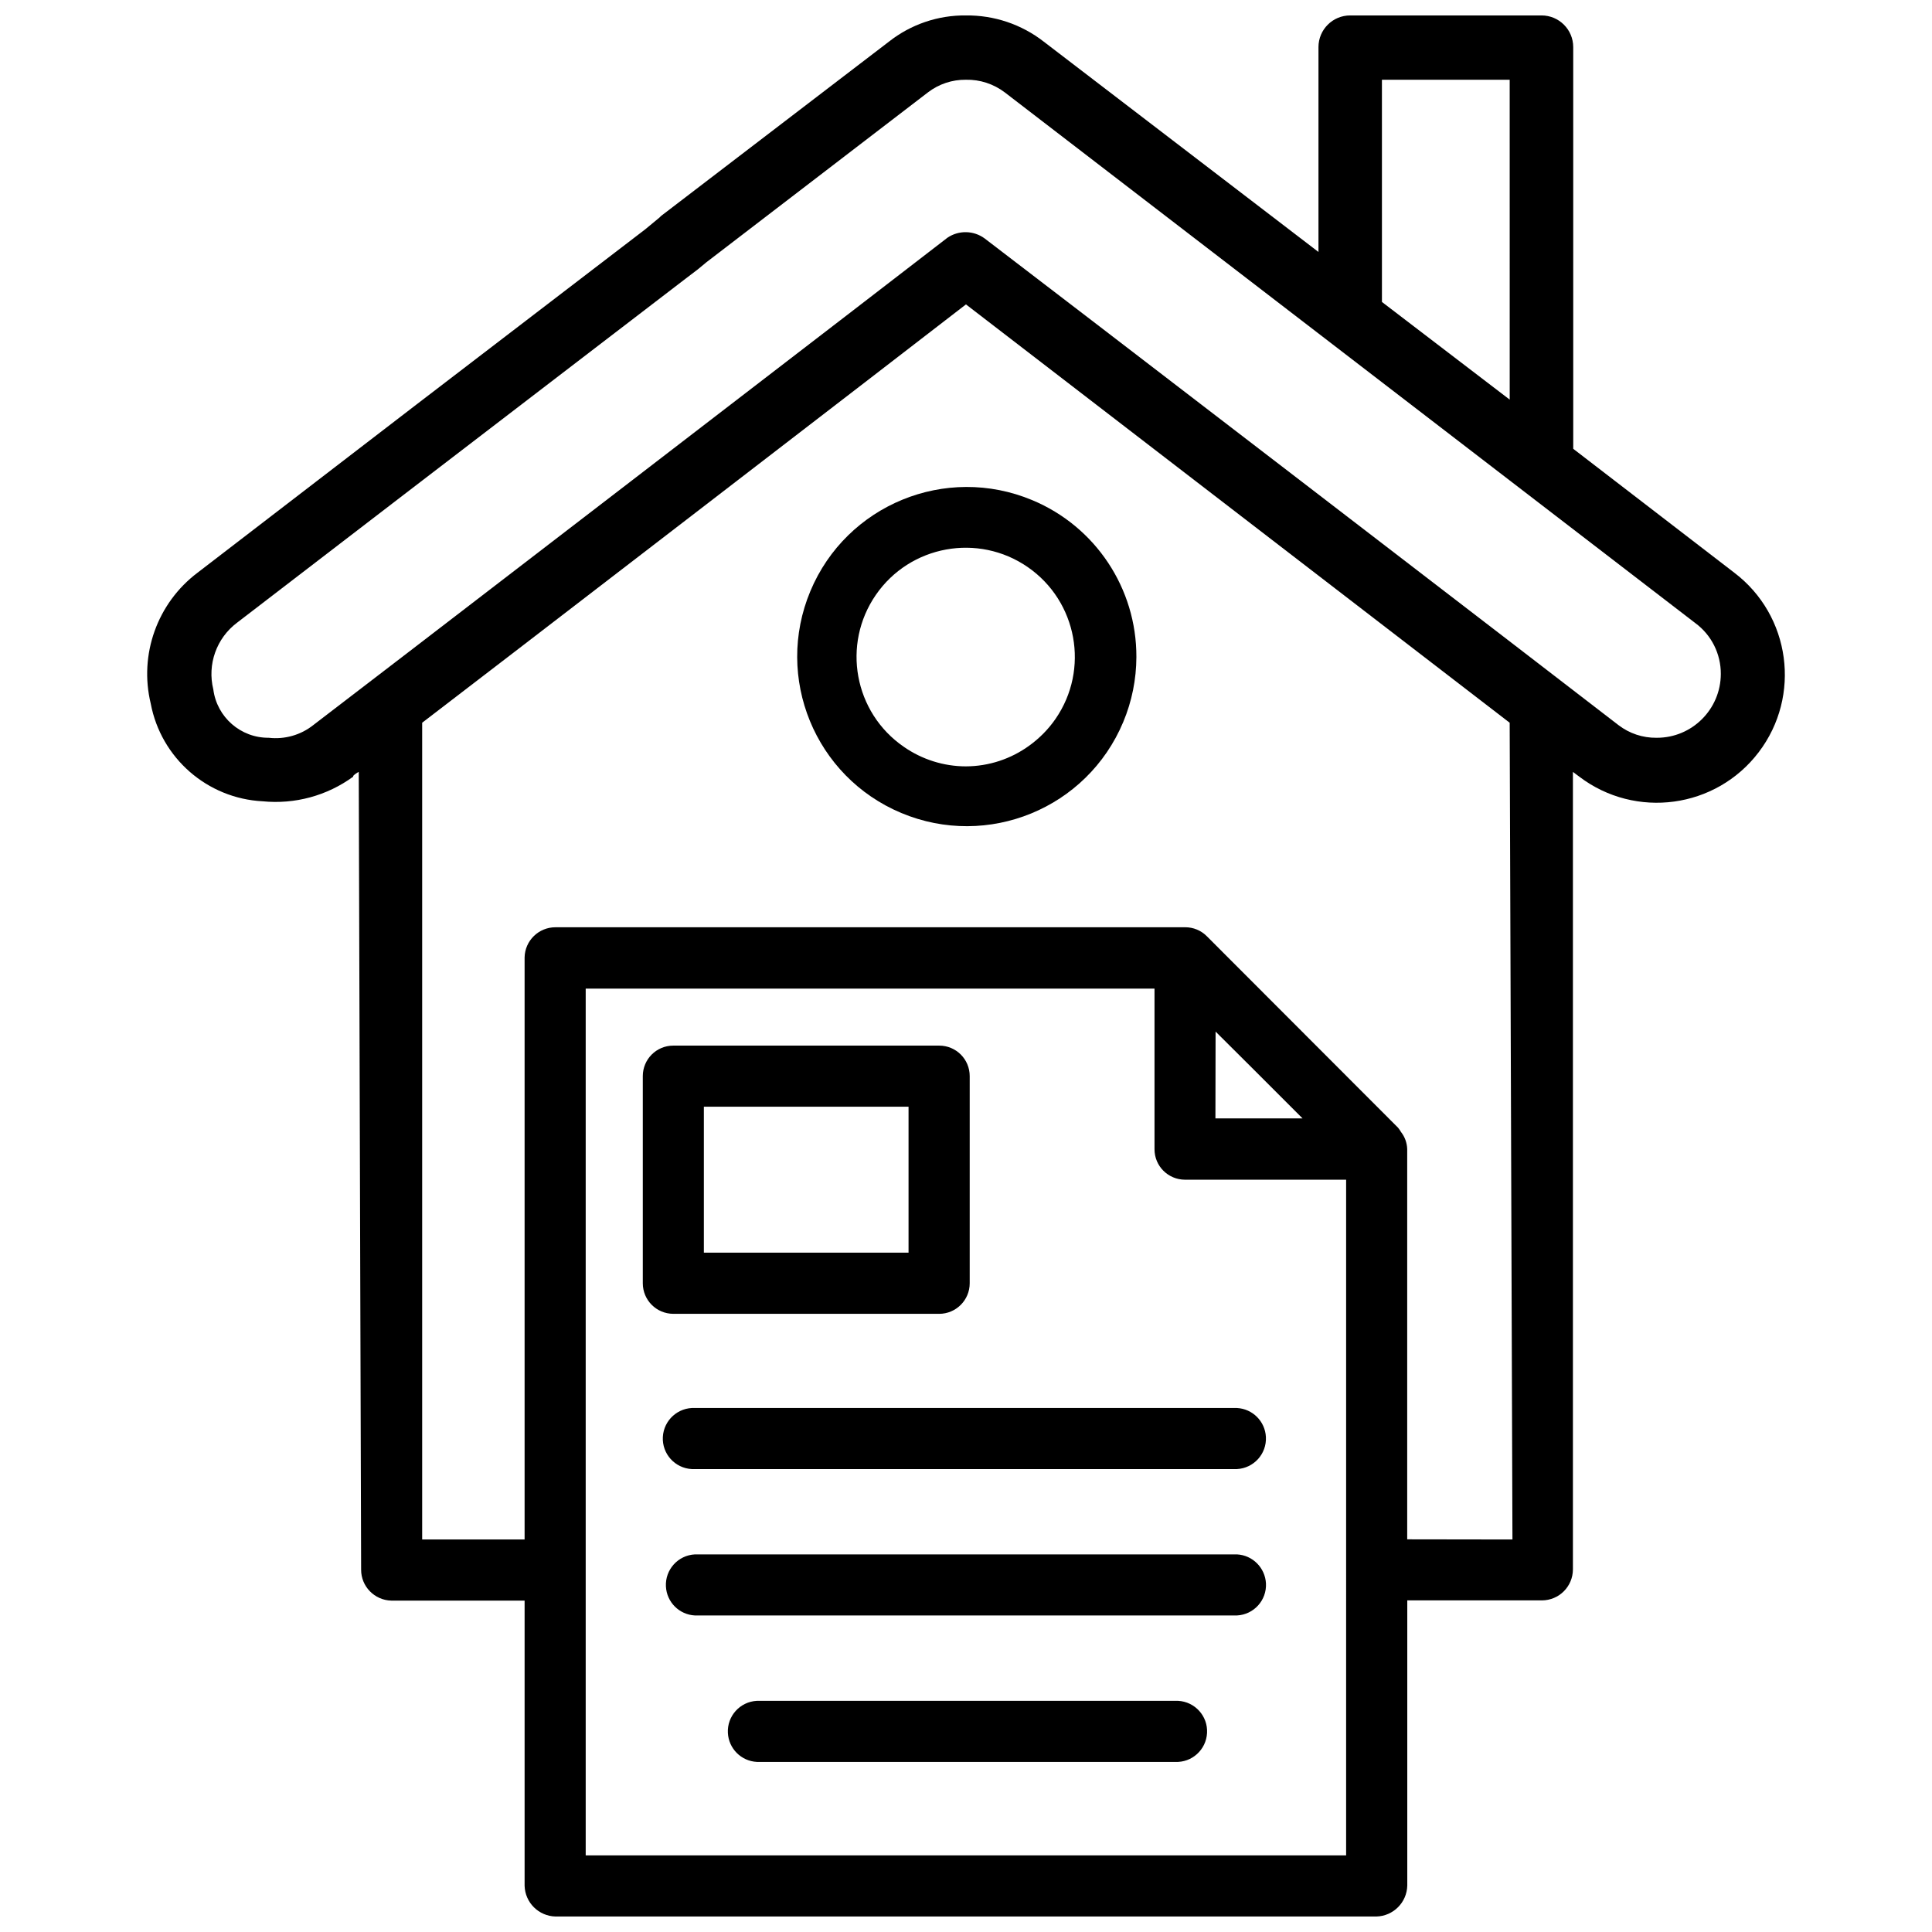<?xml version="1.0" encoding="UTF-8"?>
<!-- Uploaded to: ICON Repo, www.iconrepo.com, Generator: ICON Repo Mixer Tools -->
<svg width="800px" height="800px" version="1.1" viewBox="144 144 512 512" xmlns="http://www.w3.org/2000/svg">
 <defs>
  <clipPath id="a">
   <path d="m183 148.09h435v503.81h-435z"/>
  </clipPath>
 </defs>
 <path d="m417.55 276.54c-22.902-9.574-49.227 1.219-58.797 24.121-9.574 22.902 1.219 49.227 24.121 58.797 22.902 9.574 49.227-1.219 58.797-24.121 2.289-5.457 3.465-11.316 3.484-17.215 0.062-18.176-10.832-34.59-27.605-41.582zm6.172 57.98c-1.891 2.731-4.242 5.121-6.949 7.074-4.871 3.547-10.746 5.481-16.793 5.5-5.898 0-11.652-1.828-16.5-5.207-13.141-9.07-16.438-27.102-7.367-40.242 9.07-13.141 27.102-16.438 40.242-7.367 13.141 9.09 16.438 27.102 7.367 40.242z"/>
 <g clip-path="url(#a)">
  <path d="m603.6 295.77-42.676-32.832-0.004-106.45c0-4.641-3.758-8.398-8.398-8.398h-50.715c-4.641 0-8.398 3.758-8.398 8.398v54.285l-72.801-55.734c-5.894-4.598-13.18-7.031-20.633-6.949-7.391-0.082-14.59 2.371-20.402 6.949l-60.375 46.184-0.418 0.418-3.781 3.129-60.582 46.391-58.062 44.609c-10.688 8.059-15.555 21.707-12.406 34.699 2.731 14.441 14.988 25.129 29.66 25.883 8.523 0.84 17.066-1.469 23.992-6.527l0.004-0.211c0.418-0.441 0.922-0.777 1.469-1.051l0.629 211.41c-0.02 4.449 3.547 8.102 7.996 8.207h35.328v75.57c0.129 4.477 3.738 8.043 8.211 8.148h217.5c4.492-0.105 8.102-3.715 8.207-8.207v-75.57h35.688c4.535-0.02 8.188-3.672 8.207-8.207v-211.35l1.68 1.258c14.926 11.336 36.23 8.438 47.566-6.488 11.336-14.922 8.441-36.227-6.484-47.562zm-93.375-130.63h33.859l0.004 84.766-33.859-25.883zm-9.488 470.56h-201.52v-229.7h150.74v42.531c-0.02 4.473 3.59 8.082 8.062 8.102h0.02 42.699zm-34.637-195.31 0.043-23.008 9.676 9.637 13.371 13.371zm50.824 111.55v-103.45c-0.062-1.637-0.629-3.211-1.637-4.492-0.23-0.398-0.504-0.797-0.797-1.156l-50.695-50.758c-1.512-1.512-3.547-2.352-5.688-2.352h-0.355l-166.52 0.004c-4.473-0.02-8.125 3.547-8.207 7.996v154.25h-27.145v-216.45c12.43-9.465 130-99.922 144.11-110.86l144.09 110.86 0.734 216.45zm66.145-212.42h-0.062c-3.652 0.043-7.199-1.133-10.098-3.359-9.469-7.367-159.88-122.87-167.94-128.95-2.918-2.164-6.887-2.246-9.887-0.211-0.418 0.418-167.94 129.16-168.06 129.16-3.336 2.644-7.578 3.84-11.797 3.359-7.43 0.062-13.75-5.457-14.695-12.824-1.637-6.613 0.84-13.582 6.297-17.676l44.105-33.859 74.375-57.016 3.59-2.731 2.309-1.91 58.695-45.008c2.898-2.227 6.445-3.402 10.078-3.359 3.715-0.082 7.348 1.113 10.309 3.359l183.01 140.65c4.262 3.148 6.758 8.145 6.738 13.457-0.023 9.363-7.625 16.941-16.965 16.918z"/>
 </g>
 <path d="m392.88 492.18c4.473 0 8.102-3.633 8.102-8.102v-54.898c0-4.473-3.609-8.082-8.082-8.082h-0.02-70.449c-4.473 0-8.082 3.609-8.082 8.082v54.895c0 4.473 3.609 8.082 8.082 8.102zm-62.348-54.895h54.242v38.688h-54.242z"/>
 <path d="m319.66 524.82c-0.23 4.473 3.211 8.27 7.684 8.5 0.273 0.02 0.547 0.02 0.82 0h143.63c4.473-0.23 7.914-4.031 7.684-8.5-0.211-4.156-3.527-7.473-7.684-7.684h-143.61c-4.469-0.23-8.289 3.215-8.523 7.684z"/>
 <path d="m471.81 555.93h-143.65c-4.473 0.23-7.914 4.031-7.684 8.5 0.211 4.156 3.527 7.473 7.684 7.684h143.65c4.473-0.23 7.914-4.031 7.684-8.5-0.23-4.156-3.547-7.473-7.684-7.684z"/>
 <path d="m456.2 594.74c-0.273-0.02-0.547-0.02-0.82 0h-110.8c-4.473 0.23-7.914 4.031-7.684 8.5 0.211 4.156 3.527 7.473 7.684 7.684h110.8c4.473 0.23 8.27-3.211 8.5-7.684 0.234-4.469-3.211-8.27-7.68-8.5z"/>
</svg>